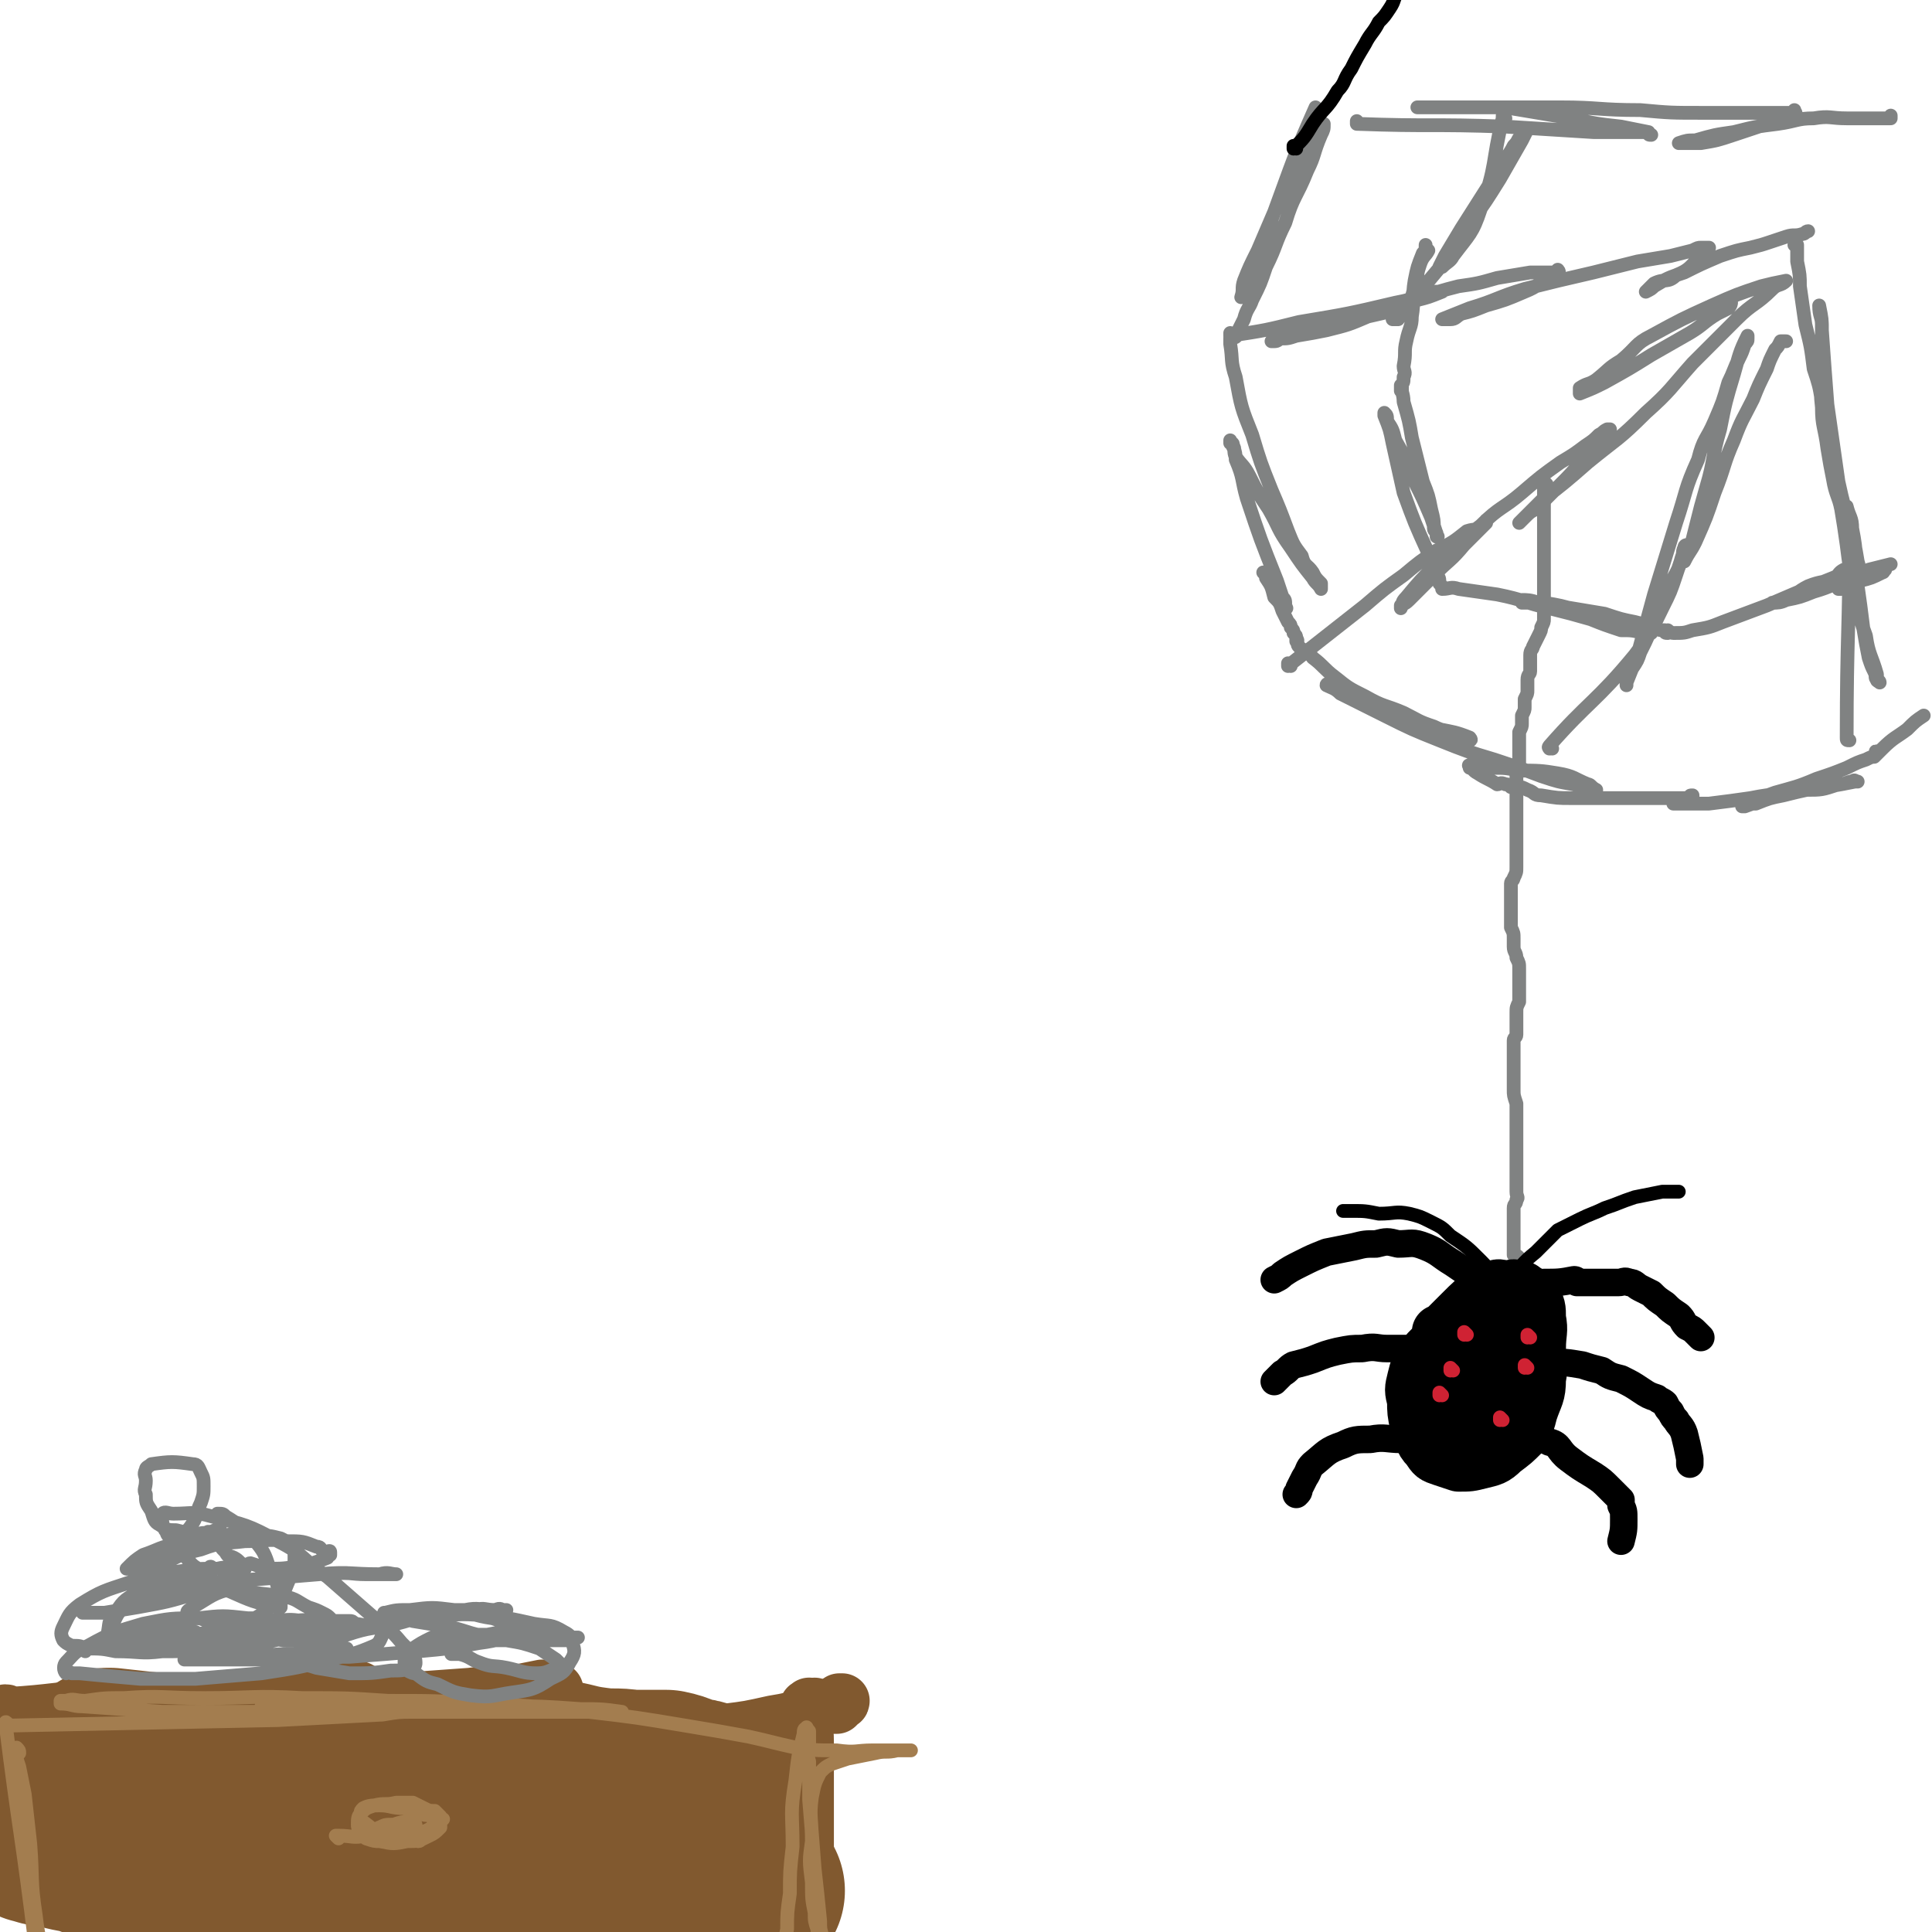 <svg viewBox='0 0 702 702' version='1.1' xmlns='http://www.w3.org/2000/svg' xmlns:xlink='http://www.w3.org/1999/xlink'><g fill='none' stroke='#808282' stroke-width='5' stroke-linecap='round' stroke-linejoin='round'><path d='M479,40c0,0 -1,0 -1,-1 0,0 0,1 0,1 0,0 0,0 0,0 1,0 0,-1 0,-1 -8,18 -8,19 -15,38 -3,9 -3,9 -6,17 -1,4 -1,5 -2,9 -1,2 -2,1 -3,3 -1,1 0,1 -1,2 0,0 0,0 0,0 1,-3 0,-3 1,-6 2,-5 2,-5 5,-11 3,-7 3,-7 6,-14 3,-6 3,-6 6,-13 3,-4 3,-5 5,-9 2,-3 2,-3 4,-6 1,-2 1,-2 2,-3 1,-1 1,-1 1,-1 0,0 0,0 0,0 0,2 0,2 -1,4 -3,7 -2,7 -5,13 -4,10 -5,9 -8,19 -4,8 -3,8 -7,16 -2,6 -2,6 -5,12 -1,3 -2,3 -3,7 -1,2 -1,2 -2,4 0,1 0,1 -1,2 0,1 0,0 -1,1 0,0 0,0 0,0 0,0 0,-1 0,-1 -1,0 0,1 0,1 0,0 0,0 0,0 0,0 0,-1 0,-1 -1,0 0,1 0,1 0,0 0,0 -1,0 0,0 0,0 0,0 0,1 0,1 0,2 1,6 0,6 2,12 2,11 2,11 6,21 3,10 3,10 7,20 3,7 3,7 6,15 2,5 2,5 5,9 1,4 2,3 4,6 1,2 1,2 3,4 0,1 0,1 0,2 0,0 0,0 0,0 -1,-2 -2,-2 -3,-4 -4,-5 -4,-5 -8,-11 -5,-7 -4,-7 -8,-14 -4,-6 -4,-6 -7,-12 -2,-4 -3,-4 -5,-7 -1,-2 0,-3 -1,-4 0,-1 0,-1 -1,-1 0,-1 0,-1 0,-1 0,0 0,0 0,0 1,3 2,3 2,7 3,7 2,7 4,14 5,15 5,15 11,30 1,3 1,3 2,6 1,1 1,1 1,3 0,0 0,0 0,1 0,0 0,0 0,0 1,0 0,0 0,-1 -1,-1 0,-1 -1,-2 -1,-3 -2,-3 -4,-5 -1,-2 0,-2 -2,-4 0,-1 0,-1 -1,-1 0,0 0,0 0,0 1,1 1,1 1,2 2,3 2,3 3,7 2,2 2,2 3,5 1,2 1,2 2,4 1,1 1,1 1,2 1,1 1,1 1,2 1,1 1,1 1,2 0,0 0,0 0,1 0,0 0,0 0,0 1,0 0,-1 0,-1 0,0 0,1 0,1 0,0 0,0 0,0 1,1 0,1 1,2 2,2 3,1 5,4 4,3 4,4 8,7 5,4 5,4 11,7 7,4 7,3 14,6 6,3 5,3 11,5 4,2 4,1 8,3 2,0 2,0 4,1 1,0 1,0 1,1 0,0 0,0 0,0 1,0 0,-1 0,-1 -5,-2 -6,-2 -11,-3 -8,-3 -8,-3 -15,-6 -7,-3 -7,-3 -14,-6 -3,-1 -3,-1 -7,-3 -1,-1 -2,-1 -3,-1 -1,0 -2,-1 -2,0 2,1 3,1 5,3 8,4 8,4 16,8 10,5 10,5 20,9 10,4 10,4 20,7 9,3 9,3 17,6 6,2 6,2 12,3 3,1 3,1 6,2 1,0 1,0 2,0 0,0 0,0 0,0 -2,-1 -2,-2 -3,-2 -5,-2 -5,-3 -11,-4 -6,-1 -7,-1 -14,-1 -5,-1 -5,-1 -10,-1 -3,0 -3,0 -5,0 -2,0 -2,0 -3,0 0,0 0,0 0,0 1,0 -1,-1 0,-1 1,1 1,2 3,3 3,2 4,2 7,4 1,0 1,-1 3,0 1,0 1,0 2,1 0,0 0,0 0,0 0,0 0,0 0,0 1,0 1,0 1,0 0,0 0,0 0,0 1,0 1,0 2,0 1,0 1,0 3,1 3,1 2,2 5,2 6,1 6,1 11,1 6,0 6,0 12,0 6,0 6,0 12,0 5,0 5,0 10,0 2,0 2,0 5,0 1,0 1,0 2,0 1,0 1,0 2,0 1,0 1,0 1,0 0,0 0,0 0,0 0,0 0,-1 0,-1 -1,0 -1,0 -1,1 -1,0 -1,0 -2,1 -2,0 -2,0 -3,1 -1,0 -1,0 -1,0 0,0 0,0 0,0 1,0 1,0 3,0 5,0 5,0 10,0 8,-1 8,-1 15,-2 10,-2 10,-1 20,-3 6,0 6,0 12,-2 3,0 3,-1 5,-1 1,-1 1,0 2,0 0,0 0,0 0,0 -1,0 -1,0 -1,0 -5,1 -5,1 -11,2 -7,1 -7,1 -15,3 -5,1 -5,1 -10,3 -2,0 -2,0 -4,1 0,0 -1,0 -1,0 0,0 1,0 1,0 6,-2 5,-3 11,-5 7,-2 8,-2 15,-5 6,-2 6,-2 11,-4 4,-2 4,-2 7,-3 2,-1 2,-1 3,-1 1,-1 1,-1 1,-1 0,0 0,0 0,0 0,0 0,-1 0,-1 -1,0 0,0 0,1 0,0 0,0 0,0 0,0 0,-1 0,-1 -1,0 0,0 0,1 0,0 0,0 0,0 1,-1 1,-1 2,-2 4,-4 5,-4 9,-7 3,-3 3,-3 6,-5 0,0 0,0 0,0 '/><path d='M547,43c0,0 -1,0 -1,-1 0,0 0,1 0,1 0,0 0,0 0,0 1,0 0,0 0,-1 0,0 0,1 0,1 0,0 0,0 0,0 -4,16 -2,17 -8,33 -3,9 -4,9 -10,17 -1,2 -2,2 -4,4 0,0 -1,0 -1,0 1,-2 1,-2 2,-4 3,-5 3,-5 6,-10 7,-11 7,-11 14,-22 2,-4 3,-4 5,-8 2,-2 1,-2 3,-4 0,-1 0,-1 1,-2 1,0 1,0 1,0 0,0 0,0 0,0 -1,2 -1,2 -2,4 -4,7 -4,7 -8,14 -5,8 -5,8 -10,15 -5,8 -5,8 -10,15 -5,6 -5,6 -10,12 -2,3 -3,3 -5,6 -1,1 -1,1 -2,2 0,1 -1,1 -1,1 -1,0 -1,0 -1,0 0,0 0,0 0,0 1,0 1,0 2,0 2,-3 2,-3 4,-6 2,-4 1,-4 3,-8 0,-3 0,-3 1,-6 1,-3 2,-3 3,-5 0,0 -1,-1 -1,-1 0,-1 0,-1 0,-1 0,0 0,0 0,0 0,2 0,2 -1,3 -2,5 -2,5 -3,10 -1,6 0,7 -1,13 0,4 -1,4 -2,9 -1,4 0,4 -1,9 0,2 1,2 0,4 0,2 0,2 -1,3 0,0 0,0 0,1 0,0 0,0 0,1 0,0 0,0 0,0 1,0 0,-1 0,-1 0,0 0,1 0,1 0,0 0,0 0,0 1,0 0,0 0,-1 0,0 0,0 0,0 0,0 0,0 0,0 1,0 0,-1 0,-1 0,2 1,3 1,6 2,7 2,7 3,13 2,8 2,8 4,16 2,5 2,5 3,10 1,4 1,4 1,7 0,1 1,1 1,2 0,0 0,0 0,1 0,0 0,0 0,0 1,0 0,0 0,-1 -1,-3 -1,-3 -2,-6 -3,-7 -3,-7 -6,-13 -3,-8 -3,-8 -7,-15 -1,-4 -1,-4 -3,-7 0,-2 0,-2 -1,-3 0,0 0,0 0,0 0,0 0,0 0,1 2,5 2,5 3,10 2,9 2,9 4,18 4,11 4,11 9,22 1,4 2,4 3,8 1,1 1,1 1,3 1,1 1,1 1,2 0,0 0,0 0,0 0,0 0,0 0,0 1,0 0,-1 0,-1 0,0 0,1 0,1 0,0 0,0 0,0 1,0 0,-1 0,-1 0,0 0,1 0,1 3,0 3,-1 6,0 7,1 7,1 14,2 10,2 10,3 19,5 8,2 8,2 15,4 5,2 5,2 11,4 4,0 4,0 8,1 1,0 1,0 2,0 1,0 1,0 1,0 0,0 0,0 0,0 -2,-1 -1,-1 -3,-2 -5,-2 -5,-1 -9,-3 -7,-1 -7,-1 -14,-3 -7,-2 -7,-2 -13,-3 -3,0 -3,0 -6,0 -1,0 -1,0 -2,0 0,0 0,0 0,0 1,0 -1,-1 0,-1 2,0 3,0 6,1 6,1 6,1 12,2 6,1 6,1 12,2 6,2 6,2 11,3 4,1 4,1 7,2 2,1 2,1 4,1 0,1 0,1 1,1 0,0 0,0 0,0 0,0 0,-1 0,-1 0,0 0,1 0,1 0,0 0,0 0,0 0,0 0,-1 0,-1 0,0 0,1 0,1 0,0 0,0 0,0 0,0 -1,-1 0,-1 0,0 1,1 2,1 4,0 4,0 7,-1 6,-1 6,-1 11,-3 8,-3 8,-3 16,-6 7,-3 7,-3 14,-6 5,-2 5,-2 10,-4 2,-1 2,0 4,-1 0,0 0,-1 0,-1 0,0 0,0 0,0 0,0 0,-1 0,-1 -2,1 -2,2 -3,3 -5,2 -5,1 -10,3 -4,2 -4,3 -8,5 -2,0 -2,0 -4,1 -1,0 -1,0 -1,0 0,0 0,0 0,0 2,0 3,0 5,-1 5,-1 5,-1 10,-3 7,-2 7,-3 14,-5 6,-2 6,-2 11,-3 1,0 1,0 1,0 0,0 0,0 0,0 0,0 0,-1 0,-1 -1,0 0,2 -1,2 -4,2 -4,2 -8,3 -2,1 -2,1 -4,2 -2,0 -2,0 -3,1 -1,0 -1,0 -1,0 0,0 0,0 0,0 2,-1 2,-1 3,-2 4,-3 4,-3 8,-5 4,-1 4,-1 8,-2 '/><path d='M448,122c0,0 -1,-1 -1,-1 0,0 0,1 0,1 0,0 0,0 0,0 1,0 0,-1 0,-1 0,0 0,1 0,1 0,0 0,0 0,0 13,-2 13,-2 25,-5 18,-3 18,-3 35,-7 5,-1 5,-1 10,-3 2,0 2,-1 4,-1 1,0 1,0 2,0 0,0 0,0 1,0 0,0 0,0 0,0 -5,2 -5,2 -9,3 -9,4 -9,4 -18,6 -7,3 -7,3 -15,5 -5,1 -5,1 -11,2 -3,1 -3,1 -6,1 -1,1 -1,1 -3,1 0,0 0,0 0,0 2,-1 2,-1 4,-2 8,-3 8,-3 16,-6 12,-3 12,-2 24,-5 12,-3 12,-4 24,-7 7,-1 7,-1 14,-3 6,-1 6,-1 12,-2 3,0 3,0 6,0 1,0 1,0 3,0 0,0 0,0 1,0 0,0 0,0 0,0 1,0 0,-1 0,-1 -1,1 -1,1 -2,2 -5,3 -5,4 -10,6 -7,3 -7,3 -14,5 -5,2 -5,2 -9,3 -2,1 -2,2 -4,2 -2,0 -2,0 -3,0 0,0 0,0 0,0 5,-2 5,-2 10,-4 10,-3 10,-4 20,-7 12,-3 12,-3 25,-6 8,-2 8,-2 16,-4 6,-1 6,-1 12,-2 4,-1 4,-1 8,-2 2,-1 2,-1 3,-1 2,0 2,0 3,0 0,0 0,0 0,0 -1,1 -1,2 -3,3 -4,4 -4,5 -9,7 -3,3 -4,1 -8,3 -1,1 -1,1 -2,2 0,0 0,0 -1,1 0,0 0,0 0,0 2,-1 2,-1 3,-2 5,-3 5,-3 11,-5 6,-3 6,-3 13,-6 6,-2 6,-2 11,-3 4,-1 4,-1 7,-2 3,-1 3,-1 6,-2 3,-1 3,0 6,-1 1,0 1,-1 2,-1 '/><path d='M469,242c0,0 -1,-1 -1,-1 0,0 0,1 0,1 0,0 0,0 0,0 1,0 0,-1 0,-1 0,0 0,1 0,1 0,0 0,0 0,0 14,-11 14,-11 28,-22 7,-6 7,-6 14,-11 6,-5 6,-5 12,-9 6,-3 6,-3 11,-7 3,-1 3,0 6,-2 1,-1 1,-1 1,-2 0,0 0,0 0,0 0,0 0,0 0,0 0,0 0,1 0,1 -4,4 -4,4 -8,8 -5,6 -5,5 -11,11 -3,3 -3,3 -6,6 -2,2 -2,2 -3,3 -2,2 -2,1 -3,2 0,1 0,1 0,1 1,-2 0,-2 2,-4 5,-6 5,-6 11,-12 8,-8 8,-8 16,-14 7,-7 8,-6 15,-12 7,-6 7,-6 14,-11 5,-3 5,-3 9,-6 3,-2 3,-2 5,-4 2,-1 1,-1 3,-2 0,0 0,0 1,0 0,0 0,0 0,0 -1,1 -1,1 -2,2 -4,4 -4,4 -7,8 -5,6 -5,6 -10,11 -4,4 -4,4 -8,8 -2,1 -2,1 -4,3 -1,1 -1,1 -2,2 0,0 0,0 0,0 4,-4 4,-4 8,-8 9,-7 9,-7 17,-14 11,-9 11,-8 21,-18 9,-8 9,-9 17,-18 8,-8 8,-8 16,-16 6,-6 7,-5 13,-11 2,-2 3,-1 5,-3 0,0 0,0 0,0 -5,1 -5,1 -9,2 -9,3 -9,3 -18,7 -11,5 -11,5 -22,11 -6,3 -5,4 -11,9 -5,3 -4,3 -9,7 -3,2 -3,1 -6,3 0,1 0,1 0,2 0,0 0,0 0,0 5,-2 5,-2 9,-4 9,-5 9,-5 17,-10 7,-4 7,-4 14,-8 5,-3 5,-4 10,-7 2,-1 2,-1 4,-2 1,-1 1,-2 1,-2 '/><path d='M564,272c0,0 -1,-1 -1,-1 0,0 0,0 0,1 0,0 0,0 0,0 1,0 0,-1 0,-1 0,0 0,0 0,1 0,0 0,0 0,0 1,0 -1,0 0,-1 14,-16 17,-16 31,-33 6,-8 6,-9 10,-17 3,-6 3,-6 5,-12 1,-3 1,-3 2,-6 1,-2 0,-2 1,-4 0,-1 1,-1 1,-1 0,0 0,0 0,0 0,0 0,0 0,0 0,1 0,1 -1,2 -2,5 -1,5 -4,10 -3,8 -3,8 -7,15 -2,6 -2,6 -5,12 -1,3 -1,3 -3,6 -1,2 -1,2 -2,4 0,1 0,1 0,2 0,0 0,-1 0,-1 2,-5 2,-5 4,-10 3,-11 3,-11 6,-22 4,-13 4,-13 8,-26 4,-12 3,-12 8,-23 2,-8 3,-7 6,-14 3,-7 3,-7 5,-14 2,-4 2,-5 4,-9 1,-2 1,-2 2,-5 1,-1 1,-1 1,-2 0,0 0,0 0,0 0,0 0,0 0,0 0,0 0,-1 0,-1 -3,6 -3,7 -5,14 -3,10 -3,10 -5,20 -3,10 -2,11 -5,21 -2,7 -2,7 -4,15 -1,4 -1,4 -2,8 -1,2 -1,2 -2,3 0,1 0,1 0,1 0,0 0,0 0,0 2,-4 2,-3 4,-7 4,-9 4,-9 7,-18 4,-10 3,-10 7,-19 3,-8 3,-7 7,-15 2,-5 2,-5 5,-11 1,-3 1,-3 3,-7 1,-1 1,-1 2,-3 0,0 0,0 0,0 0,0 0,0 0,0 1,0 1,0 2,0 '/><path d='M672,269c-1,0 -1,0 -1,-1 0,-38 1,-38 1,-76 0,-4 -1,-4 -1,-7 0,-1 0,-1 0,-1 0,0 0,0 0,0 1,4 2,4 2,8 2,10 1,10 2,21 1,7 1,7 2,15 1,6 1,6 2,11 1,3 1,3 2,5 1,2 0,2 1,3 0,1 1,0 1,1 0,0 0,0 0,0 -1,-1 -1,-1 -1,-3 -2,-7 -3,-7 -4,-14 -3,-8 -2,-8 -4,-17 -2,-8 -2,-8 -3,-16 -1,-7 -1,-7 -2,-13 -1,-5 -2,-5 -3,-11 -1,-5 -1,-5 -2,-11 -1,-8 -2,-8 -2,-15 -1,-9 0,-9 0,-18 0,-6 0,-6 0,-12 0,-3 -1,-3 -1,-7 0,0 0,0 0,0 0,0 0,0 0,0 1,5 1,5 1,9 1,14 1,14 2,27 2,14 2,14 4,28 2,9 2,9 4,17 2,6 2,6 3,12 1,3 0,3 0,6 0,1 0,1 0,3 0,0 0,0 0,0 0,-2 -1,-2 -1,-4 -2,-9 -1,-9 -3,-18 -1,-8 -1,-8 -3,-15 -2,-8 -2,-8 -4,-15 -1,-8 -1,-8 -2,-15 -1,-6 -1,-6 -3,-12 -1,-8 -1,-8 -3,-16 -1,-7 -1,-7 -2,-14 0,-4 0,-4 -1,-9 0,-2 0,-2 0,-5 0,0 0,-1 0,-1 0,0 0,0 -1,0 '/><path d='M494,45c0,0 -1,0 -1,-1 0,0 0,1 0,1 0,0 0,0 0,0 1,0 0,0 0,-1 0,0 0,1 0,1 27,1 27,0 54,1 16,1 16,1 32,2 6,0 6,0 11,0 3,0 3,0 6,0 2,0 2,0 4,1 0,0 0,0 0,0 0,0 0,0 0,0 -1,0 -1,0 -1,-1 -5,-1 -5,-1 -10,-2 -9,-1 -9,-1 -18,-3 -12,-2 -12,-2 -24,-4 -8,0 -8,0 -16,0 -5,0 -5,0 -10,0 -2,0 -2,0 -4,0 -1,0 -1,0 -2,0 0,0 0,0 0,0 3,0 3,0 5,0 12,0 12,0 23,0 12,0 12,0 24,0 14,0 14,1 29,1 11,1 11,1 23,1 8,0 8,0 16,0 5,0 5,0 11,0 2,0 2,0 5,0 1,0 1,0 1,0 0,0 0,0 0,0 1,0 0,0 0,-1 0,0 0,1 0,1 0,0 0,0 0,0 -5,2 -5,2 -10,4 -6,2 -6,2 -12,4 -6,2 -6,2 -12,3 -3,0 -3,0 -7,0 0,0 -1,0 -1,0 0,0 0,0 0,0 3,-1 3,-1 6,-1 7,-2 7,-2 14,-3 8,-2 8,-2 16,-3 7,-1 7,-2 13,-2 6,-1 6,0 12,0 4,0 4,0 9,0 1,0 1,0 3,0 1,0 1,0 1,0 1,0 1,0 1,0 1,0 1,0 2,0 0,0 0,-1 0,-1 '/><path d='M562,176c0,0 -1,-1 -1,-1 0,0 0,1 0,1 0,0 0,0 0,0 1,0 0,-1 0,-1 0,0 0,1 0,1 0,0 0,0 0,0 1,0 0,-1 0,-1 0,0 0,1 0,1 0,0 0,0 0,0 1,0 0,-1 0,-1 0,0 0,1 0,1 0,0 0,0 0,0 1,0 0,-1 0,-1 0,0 0,1 0,1 0,0 0,0 0,0 0,5 0,5 0,10 0,5 0,5 0,9 0,3 0,3 0,5 0,2 0,2 0,4 0,2 0,2 0,4 0,1 0,1 0,3 0,1 0,1 0,3 0,1 0,1 0,3 0,1 0,1 0,2 0,1 0,1 0,3 0,1 0,1 0,3 0,1 0,1 -1,3 0,1 0,1 -1,3 -1,2 -1,2 -2,4 0,1 -1,1 -1,3 0,1 0,1 0,3 0,1 0,1 0,3 0,1 -1,1 -1,3 0,2 0,2 0,4 0,1 0,1 -1,3 0,1 0,1 0,3 0,1 0,1 -1,3 0,1 0,1 0,3 0,1 0,1 -1,3 0,1 0,1 0,2 0,1 0,1 0,2 0,0 0,0 0,1 0,1 0,1 0,2 0,0 0,0 0,1 0,1 0,1 0,3 0,1 0,1 0,2 0,1 0,0 -1,2 0,1 0,1 0,2 0,1 0,1 0,2 0,2 0,2 0,4 0,2 0,2 0,4 0,2 0,2 0,3 0,2 0,2 0,3 0,2 0,2 0,4 0,2 0,2 0,4 0,2 0,2 0,4 0,2 0,2 0,4 0,2 0,2 -1,4 0,1 -1,1 -1,2 0,2 0,2 0,3 0,2 0,2 0,3 0,2 0,2 0,4 0,2 0,2 0,3 0,2 0,2 0,3 1,2 1,2 1,4 0,2 0,2 0,3 0,2 1,2 1,4 1,2 1,2 1,4 0,2 0,2 0,4 0,2 0,2 0,4 0,2 0,2 0,4 -1,2 -1,2 -1,4 0,2 0,2 0,4 0,2 0,2 0,4 0,1 -1,1 -1,2 0,1 0,1 0,2 0,1 0,1 0,3 0,1 0,1 0,3 0,1 0,1 0,2 0,2 0,2 0,3 0,1 0,1 0,3 0,1 0,1 0,2 0,2 0,2 1,5 0,3 0,3 0,6 0,2 0,2 0,5 0,2 0,2 0,3 0,3 0,3 0,6 0,3 0,3 0,6 0,2 0,2 0,3 0,2 0,2 0,3 0,2 1,2 0,3 0,2 -1,1 -1,3 0,2 0,2 0,3 0,1 0,1 0,2 0,2 0,2 0,3 0,1 0,1 0,2 0,1 0,1 0,3 0,1 0,1 0,2 0,1 0,1 0,2 1,0 1,0 2,1 0,0 -1,0 -1,1 2,2 2,3 4,4 '/></g>
<g fill='none' stroke='#000000' stroke-width='20' stroke-linecap='round' stroke-linejoin='round'><path d='M524,485c0,0 -1,-1 -1,-1 0,0 0,0 0,1 0,0 0,0 0,0 1,0 0,-1 0,-1 0,0 0,0 0,1 0,0 0,0 0,0 1,0 0,-1 0,-1 0,0 0,0 0,1 0,0 0,0 0,0 4,-4 4,-4 8,-8 4,-4 4,-4 8,-7 2,-2 2,-2 4,-2 2,-1 2,0 5,0 1,0 2,-1 3,0 2,0 2,0 3,1 2,1 2,1 3,2 2,4 2,4 2,8 1,5 0,5 0,11 0,6 1,6 0,11 0,6 -1,6 -3,12 -1,4 -1,4 -3,8 -3,3 -3,3 -7,6 -3,3 -4,3 -8,4 -4,1 -4,1 -8,1 -3,-1 -3,-1 -6,-2 -3,-1 -3,-1 -5,-4 -3,-3 -2,-4 -4,-8 -1,-5 -1,-5 -1,-9 -1,-4 -1,-4 0,-8 1,-4 1,-4 3,-7 1,-2 1,-2 3,-4 2,-2 2,-2 5,-4 3,-1 3,-2 6,-3 2,-1 2,-1 5,-1 1,0 1,-1 3,0 1,0 2,0 3,1 3,1 3,1 4,3 3,2 3,2 4,5 1,5 2,5 1,10 0,5 -1,4 -2,9 -1,3 -1,3 -2,6 0,2 -1,2 -2,4 -1,1 -1,1 -2,2 -1,1 -2,1 -3,1 -1,0 -2,0 -3,-1 -2,-2 -2,-2 -2,-5 -1,-4 -2,-4 -2,-8 0,-4 1,-4 1,-8 1,-3 1,-3 2,-6 0,-2 1,-2 2,-3 1,-2 1,-2 3,-3 1,-1 1,-1 2,-2 1,0 1,-1 2,0 1,0 1,0 2,2 1,2 1,2 1,5 1,4 1,4 0,7 0,4 0,4 -1,7 -1,2 -1,3 -2,5 -1,1 -2,1 -3,2 -1,0 -1,0 -2,0 -2,-1 -2,0 -4,-2 -2,-2 -3,-2 -4,-6 -1,-3 0,-4 0,-8 1,-3 1,-3 2,-7 0,-2 0,-2 2,-5 0,-1 0,-1 2,-3 1,-1 1,-1 2,-2 0,0 0,0 0,0 1,-1 1,0 1,0 1,0 1,-1 1,0 1,0 0,1 0,2 0,3 1,4 0,7 -1,3 -1,3 -3,6 -2,2 -2,2 -3,3 -2,1 -2,2 -3,2 -2,0 -2,0 -3,0 0,0 0,0 0,0 '/></g>
<g fill='none' stroke='#000000' stroke-width='10' stroke-linecap='round' stroke-linejoin='round'><path d='M555,468c0,0 -1,-1 -1,-1 0,0 0,0 0,1 0,0 0,0 0,0 1,0 0,-1 0,-1 0,0 0,0 0,1 0,0 0,0 0,0 1,0 0,-1 0,-1 0,0 0,1 0,1 3,-1 4,-1 7,-2 5,0 6,0 11,-1 1,0 1,1 1,1 4,0 4,0 7,0 4,0 4,0 8,0 2,0 2,-1 4,0 2,0 2,1 4,2 2,1 2,1 4,2 2,2 2,2 5,4 2,2 2,2 5,4 2,2 1,2 3,4 2,1 2,1 3,2 1,1 1,1 2,2 0,0 0,0 0,0 '/><path d='M554,494c0,0 -1,-1 -1,-1 0,0 0,0 0,1 0,0 0,0 0,0 1,0 0,-1 0,-1 0,0 0,0 0,1 0,0 0,0 0,0 1,0 0,-1 0,-1 0,0 0,0 0,1 0,0 0,0 0,0 1,0 -1,-1 0,-1 4,0 5,1 10,2 6,0 6,0 12,1 3,1 3,1 7,2 3,2 3,2 7,3 4,2 4,2 7,4 3,2 3,2 6,3 1,1 2,1 3,2 1,2 1,2 2,3 1,2 1,2 2,3 1,2 2,2 3,5 1,4 1,4 2,9 0,1 0,1 0,2 '/><path d='M539,519c0,0 -1,-1 -1,-1 0,0 0,0 0,1 0,0 0,0 0,0 1,0 0,-1 0,-1 0,0 0,0 0,1 0,0 0,0 0,0 1,0 -1,-1 0,-1 3,0 4,1 8,2 8,2 9,0 17,4 4,1 3,3 7,6 4,3 4,3 9,6 3,2 3,2 6,5 1,1 1,1 2,2 1,1 1,1 2,2 0,0 0,0 0,1 0,0 0,0 0,1 1,2 1,2 1,5 0,4 0,4 -1,8 '/><path d='M536,465c0,0 -1,-1 -1,-1 0,0 0,0 0,1 0,0 0,0 0,0 1,0 0,-1 0,-1 0,0 0,0 0,1 0,0 0,0 0,0 1,0 0,-1 0,-1 0,0 0,0 0,1 0,0 0,0 0,0 1,0 0,-1 0,-1 0,0 0,0 0,1 0,0 0,0 0,0 1,0 0,0 0,-1 -4,-3 -4,-3 -7,-5 -5,-3 -5,-4 -10,-6 -5,-2 -5,-1 -10,-1 -4,-1 -4,-1 -8,0 -4,0 -4,0 -8,1 -5,1 -5,1 -10,2 -5,2 -5,2 -9,4 -4,2 -4,2 -7,4 -1,1 -1,1 -3,2 0,0 0,0 0,0 '/><path d='M519,491c0,0 -1,-1 -1,-1 0,0 0,0 0,1 0,0 0,0 0,0 1,0 0,-1 0,-1 0,0 0,0 0,1 0,0 0,0 0,0 1,0 0,-1 0,-1 0,0 0,0 0,1 0,0 0,0 0,0 1,0 0,-1 0,-1 -7,0 -7,0 -14,0 -4,0 -4,-1 -9,0 -4,0 -4,0 -9,1 -4,1 -4,1 -9,3 -3,1 -3,1 -7,2 -2,1 -2,2 -4,3 -1,1 -1,1 -3,3 0,0 0,0 0,0 '/><path d='M510,523c0,0 -1,-1 -1,-1 0,0 0,0 0,1 0,0 0,0 0,0 1,0 0,-1 0,-1 0,0 0,0 0,1 0,0 0,0 0,0 1,0 0,-1 0,-1 0,0 0,0 0,1 0,0 0,0 0,0 -5,0 -6,-1 -11,0 -5,0 -6,0 -10,2 -6,2 -6,3 -11,7 -2,2 -1,2 -3,5 -1,2 -1,2 -2,4 0,1 0,1 -1,2 '/></g>
<g fill='none' stroke='#CF2233' stroke-width='5' stroke-linecap='round' stroke-linejoin='round'><path d='M524,507c0,0 -1,-1 -1,-1 0,0 0,0 0,1 0,0 0,0 0,0 1,0 0,-1 0,-1 0,0 0,0 0,1 0,0 0,0 0,0 1,0 0,-1 0,-1 '/><path d='M546,516c0,0 -1,-1 -1,-1 0,0 0,0 0,1 0,0 0,0 0,0 1,0 0,-1 0,-1 0,0 0,0 0,1 '/><path d='M528,498c0,0 -1,-1 -1,-1 0,0 0,0 0,1 0,0 0,0 0,0 1,0 0,-1 0,-1 0,0 0,0 0,1 0,0 0,0 0,0 '/><path d='M555,497c0,0 -1,-1 -1,-1 0,0 0,0 0,1 0,0 0,0 0,0 1,0 0,-1 0,-1 0,0 0,0 0,1 0,0 0,0 0,0 1,0 0,-1 0,-1 '/><path d='M533,485c0,0 -1,-1 -1,-1 0,0 0,0 0,1 0,0 0,0 0,0 1,0 0,-1 0,-1 0,0 0,0 0,1 0,0 0,0 0,0 '/><path d='M556,486c0,0 -1,-1 -1,-1 0,0 0,0 0,1 0,0 0,0 0,0 1,0 0,-1 0,-1 0,0 0,0 0,1 '/></g>
<g fill='none' stroke='#81592F' stroke-width='20' stroke-linecap='round' stroke-linejoin='round'><path d='M3,623c0,0 0,-1 -1,-1 0,0 1,1 1,1 17,-1 17,-2 35,-3 30,-2 30,-1 59,-3 10,-1 10,-1 20,-1 4,-1 4,-1 9,-1 2,-1 2,-1 4,-1 0,-1 1,0 1,0 -1,0 -1,-1 -2,0 -6,0 -6,0 -11,1 -11,1 -11,1 -22,2 -14,2 -14,2 -29,3 -10,1 -10,1 -21,2 -9,1 -9,2 -17,3 -5,1 -5,0 -11,1 -1,0 -1,0 -2,1 -1,0 -1,0 -1,0 2,-1 2,-1 5,-1 9,-1 9,-1 19,-2 18,-1 18,-1 36,-2 18,-1 18,-1 36,-2 16,-1 16,-1 33,-2 13,-1 13,-1 27,-2 8,-1 8,-1 16,-1 5,-1 5,-1 10,-2 2,0 2,0 3,1 1,0 1,0 2,0 0,0 0,0 0,0 -3,0 -3,0 -7,1 -7,1 -7,1 -15,3 -12,2 -12,3 -23,4 -14,1 -14,1 -28,1 -11,0 -11,0 -21,0 -6,-1 -6,-1 -11,-2 -3,0 -3,0 -5,1 0,0 0,0 0,0 -1,0 -1,-1 -1,0 1,0 2,0 4,1 10,3 10,3 21,5 12,3 12,3 24,4 16,1 16,1 32,2 17,0 17,0 34,-1 14,0 14,1 29,-1 14,-1 14,-1 29,-3 8,-1 8,-1 17,-3 6,-1 6,-1 11,-3 4,-1 4,-1 8,-3 2,0 2,0 4,0 1,-1 1,-1 2,-2 0,0 0,0 0,0 0,1 -1,0 -1,0 0,0 1,0 1,0 -1,1 -1,0 -2,1 -1,0 -1,0 -3,1 -2,0 -2,0 -5,0 0,-1 0,0 -1,0 0,0 0,0 -1,0 0,0 0,-1 0,0 -1,0 -1,0 -1,2 -1,5 0,5 0,11 0,10 0,10 0,20 0,9 0,9 0,18 0,6 0,6 0,13 0,3 0,3 0,6 0,3 0,3 0,6 0,1 0,1 0,2 0,0 0,0 0,0 0,1 0,1 0,1 0,0 0,0 0,0 0,-3 0,-3 0,-6 -1,-10 -1,-10 -1,-20 -1,-8 -1,-8 -1,-17 -1,-4 -1,-4 -1,-9 -1,-3 0,-3 0,-5 0,-1 0,-1 0,-2 0,-1 0,-1 0,-1 0,0 0,0 0,0 0,5 -1,5 0,10 0,10 0,10 0,19 1,9 1,9 2,19 0,8 0,8 1,16 0,6 0,6 0,12 1,4 1,4 1,8 0,3 0,3 0,5 0,1 0,1 0,2 '/></g>
<g fill='none' stroke='#81592F' stroke-width='68' stroke-linecap='round' stroke-linejoin='round'><path d='M209,671c0,0 -1,-1 -1,-1 0,0 0,0 1,0 0,0 0,0 0,0 0,1 -1,0 -1,0 0,0 1,0 1,0 -31,1 -32,0 -64,0 -28,1 -28,1 -56,4 -13,1 -13,2 -25,3 -5,1 -5,1 -10,2 -1,0 -4,0 -3,-1 2,0 4,0 9,0 15,0 15,0 30,0 24,0 24,0 48,0 26,1 26,1 53,3 21,1 21,1 42,3 13,1 13,2 26,3 6,1 6,1 11,1 2,0 2,0 3,-1 0,0 0,0 0,0 -4,0 -3,0 -7,-1 -14,-1 -14,-2 -29,-3 -20,-2 -20,-2 -40,-3 -24,-1 -24,-1 -48,-2 -21,-1 -21,0 -43,-2 -20,-1 -20,-1 -39,-3 -11,-1 -11,-1 -21,-2 -5,0 -5,0 -9,-1 -1,0 -1,0 -3,0 0,0 0,0 0,0 0,0 0,0 1,0 9,0 9,0 18,0 18,1 18,1 37,2 21,1 21,1 43,3 26,2 25,2 51,5 20,2 20,1 41,4 8,1 8,1 17,3 3,0 3,0 7,1 0,0 1,-1 1,-1 -1,0 -1,0 -2,0 -12,0 -12,1 -24,0 -20,0 -20,1 -40,-1 -19,-1 -19,-1 -38,-4 -22,-2 -22,-2 -44,-5 -20,-2 -21,-1 -41,-4 -14,-1 -14,-1 -28,-4 -7,-1 -7,-1 -14,-3 -3,0 -3,0 -5,-1 -1,0 -1,0 -1,0 0,0 0,0 0,0 '/><path d='M21,650c0,0 0,-1 -1,-1 0,0 1,0 1,0 20,1 20,1 41,2 28,1 28,1 57,3 14,2 14,2 29,4 8,1 8,2 16,3 5,1 5,1 9,2 1,0 1,0 1,0 '/><path d='M40,641c0,0 0,-1 -1,-1 0,0 1,0 1,0 0,0 0,0 0,0 0,1 0,0 -1,0 0,0 1,0 1,0 0,0 0,0 0,0 35,4 35,3 69,7 21,2 21,2 41,5 11,1 11,1 21,2 10,1 10,1 20,2 7,1 7,0 15,0 8,1 8,1 17,1 7,1 7,1 15,1 3,0 3,0 6,0 '/><path d='M133,647c0,0 -1,-1 -1,-1 0,0 1,0 1,0 0,0 0,0 0,0 0,1 -1,0 -1,0 0,0 1,0 1,0 0,0 0,0 0,0 13,0 13,0 25,-1 13,0 13,0 25,-1 9,0 9,0 17,0 8,1 8,2 16,3 7,1 7,0 13,1 7,0 7,0 13,0 5,1 5,2 9,3 2,0 2,0 5,1 0,0 0,0 0,0 '/></g>
<g fill='none' stroke='#A37D4F' stroke-width='5' stroke-linecap='round' stroke-linejoin='round'><path d='M3,627c0,0 -1,-2 -1,-1 5,40 6,41 11,82 0,4 0,4 0,7 0,1 1,1 1,3 0,0 0,0 0,0 0,0 0,0 0,0 1,-2 1,-2 1,-4 0,-9 -1,-9 -2,-18 -2,-13 -1,-13 -2,-26 -1,-9 -1,-9 -2,-18 -1,-5 -1,-5 -2,-10 -1,-3 -1,-3 -1,-5 0,-1 0,-1 0,-2 0,0 0,0 0,0 1,1 1,1 1,2 0,0 0,0 0,0 '/><path d='M3,627c0,0 0,-1 -1,-1 0,0 1,0 1,1 0,0 0,0 0,0 49,-1 49,-1 98,-2 19,-1 19,-1 38,-2 6,-1 6,-1 11,-1 5,-1 4,-2 9,-2 1,-1 1,0 2,0 0,-1 0,-1 1,-1 0,0 0,0 0,0 -10,-1 -10,-1 -21,-1 -15,-1 -15,-1 -31,-1 -18,-1 -18,0 -36,0 -15,0 -15,-1 -29,0 -7,0 -7,0 -14,1 -4,0 -4,-1 -7,0 -1,0 -1,0 -2,0 0,0 0,0 0,1 4,0 4,1 8,1 14,1 14,1 29,2 19,0 19,0 38,0 22,0 22,0 44,0 21,0 21,0 42,0 13,0 13,0 26,0 6,0 6,0 11,0 2,0 2,0 4,0 0,0 0,0 1,0 1,0 1,0 1,0 -7,-1 -8,-1 -15,-1 -14,-1 -14,-1 -27,-1 -17,-1 -17,0 -33,0 -14,-1 -14,0 -29,0 -9,0 -9,0 -17,0 -4,0 -4,0 -8,0 -1,0 -1,0 -2,0 0,0 0,0 0,0 7,-1 7,-1 14,-1 15,-1 15,-2 31,-1 18,0 18,0 35,1 20,1 20,1 39,3 17,2 17,2 35,5 12,2 12,2 23,4 9,2 8,2 17,4 7,1 7,1 15,1 7,1 7,0 13,0 3,0 3,0 7,0 1,0 1,0 3,0 1,0 1,0 3,0 0,0 1,0 1,0 -2,0 -3,0 -5,0 -4,1 -4,0 -8,1 -5,1 -5,1 -10,2 -3,1 -3,1 -6,2 -2,1 -2,1 -4,3 -2,4 -2,4 -3,9 -1,7 0,8 0,16 -1,7 -1,7 0,15 0,6 0,6 1,11 0,3 0,3 1,6 0,1 0,1 1,2 0,1 0,1 1,1 0,0 0,0 0,0 -1,-3 -1,-3 -1,-6 -1,-10 -1,-10 -2,-19 -1,-13 -1,-13 -2,-25 0,-7 0,-7 0,-14 -1,-3 0,-3 0,-6 0,-2 0,-3 0,-5 -1,-1 -1,-2 -1,-1 -1,0 -1,1 -1,2 -2,8 -2,8 -3,17 -2,12 -1,12 -1,24 -1,9 -1,9 -1,17 -1,7 -1,7 -1,13 -1,4 0,4 0,8 0,1 -1,1 0,2 0,1 0,1 0,2 0,0 0,0 1,0 '/><path d='M123,668c0,0 -1,-1 -1,-1 0,0 1,0 1,0 0,0 0,0 0,0 0,1 -1,0 -1,0 0,0 1,0 1,0 0,0 0,0 0,0 5,0 5,1 10,0 5,0 5,0 10,-1 3,0 3,0 6,0 1,1 1,1 3,1 0,1 0,0 1,0 0,0 1,0 1,0 -1,1 -1,2 -2,2 -7,-1 -7,0 -13,-3 -4,-1 -4,-2 -7,-4 -1,-1 -1,-1 -1,-3 0,-1 0,-1 1,-2 2,-1 3,-1 6,-1 4,0 4,1 9,1 3,1 3,2 6,2 2,1 2,0 4,1 1,1 0,2 1,2 0,1 1,1 2,1 0,1 0,1 0,1 -2,2 -2,2 -4,3 -4,2 -4,2 -8,2 -5,1 -5,1 -10,0 -2,0 -2,0 -5,-1 -1,-1 -1,-1 -2,-2 -1,-2 -1,-2 -1,-3 0,-2 0,-3 1,-4 2,-2 2,-2 5,-3 4,-1 4,0 8,-1 3,0 3,0 6,0 2,1 2,1 4,2 2,1 2,1 4,1 1,1 1,1 2,2 0,1 1,1 1,1 -1,1 -2,1 -3,2 -2,2 -3,2 -5,3 -3,1 -3,1 -6,1 -2,1 -2,0 -5,0 -2,0 -2,1 -4,0 0,0 0,0 0,0 0,-1 0,-1 0,-1 0,-1 -1,-2 0,-2 2,-1 2,-1 5,-1 3,-1 3,-1 6,-1 1,1 1,1 2,1 0,0 0,0 0,0 '/><path d='M141,667c0,0 -1,-1 -1,-1 0,0 1,0 1,0 0,0 0,0 0,0 0,1 -1,0 -1,0 0,0 1,0 1,0 0,0 0,0 0,0 0,1 -1,0 -1,0 0,0 1,0 1,0 0,0 0,0 0,0 0,1 -1,0 -1,0 0,0 1,0 1,0 0,0 0,0 0,0 0,1 -1,0 -1,0 0,0 1,0 1,0 0,0 0,0 0,0 0,1 -1,0 -1,0 '/></g>
<g fill='none' stroke='#808282' stroke-width='5' stroke-linecap='round' stroke-linejoin='round'><path d='M31,600c0,0 -1,-1 -1,-1 11,-3 13,-3 25,-5 6,-1 6,-1 12,-1 2,-1 2,0 4,0 0,0 0,0 0,0 -2,2 -1,3 -3,4 -4,2 -5,1 -10,2 -6,1 -6,1 -11,1 -3,-1 -3,-1 -5,-2 -1,0 -2,0 -2,-1 -1,-1 -1,-2 -1,-3 1,-4 0,-5 3,-8 3,-5 4,-5 9,-8 6,-4 6,-3 12,-5 4,-1 4,-1 7,-1 2,-1 2,-1 4,-1 0,-1 1,0 1,0 1,-1 0,-1 1,-1 0,-1 1,-1 1,0 -1,1 -2,2 -4,3 -5,3 -5,3 -10,5 -5,2 -5,2 -10,3 -2,0 -2,0 -3,0 -1,0 -1,0 -1,0 0,-2 -1,-2 0,-4 2,-4 1,-5 5,-9 2,-3 3,-3 6,-5 4,-2 4,-2 8,-4 1,-1 1,-1 3,-1 2,-1 2,-1 4,-1 1,-1 1,0 2,0 1,0 1,0 2,0 0,0 0,0 0,0 0,0 0,-1 0,-1 -1,0 -1,0 -3,1 -2,0 -2,1 -4,1 -4,-1 -4,-1 -8,-2 -3,0 -3,0 -6,-2 -2,-1 -2,-2 -3,-5 -2,-3 -2,-3 -2,-6 -1,-2 0,-2 0,-5 0,-2 -1,-2 0,-4 0,-1 1,-1 2,-2 7,-1 8,-1 15,0 2,0 2,1 3,3 1,2 1,2 1,5 0,3 0,3 -1,6 -2,4 -1,5 -4,9 -4,5 -5,4 -10,8 -4,3 -4,2 -8,5 -2,0 -2,1 -3,2 -1,0 -1,0 -1,0 -1,0 -1,0 -1,0 0,0 0,0 0,0 3,-3 3,-3 6,-5 6,-2 6,-3 13,-4 8,-3 8,-3 16,-3 6,-1 7,-1 13,0 4,0 4,0 8,1 2,1 2,1 4,3 1,1 1,2 1,4 0,3 0,3 -1,6 -3,6 -2,7 -7,11 -6,6 -7,5 -15,8 -7,3 -7,2 -15,3 -7,1 -7,1 -15,2 -5,0 -5,0 -10,-1 -2,-1 -3,-1 -4,-2 0,-1 0,-2 1,-3 2,-4 2,-5 6,-6 8,-4 9,-4 18,-5 10,-2 10,-1 21,-1 8,1 9,1 17,2 5,1 5,2 9,4 3,1 3,1 5,2 2,1 2,1 3,2 0,0 0,0 0,0 -2,2 -2,2 -4,3 -6,3 -6,3 -12,4 -8,2 -8,2 -16,3 -8,1 -8,1 -16,1 -4,1 -4,0 -9,1 -3,0 -5,0 -6,0 -1,-1 0,-2 2,-2 4,-2 5,-2 10,-2 9,-1 9,0 19,0 8,-1 8,-1 15,0 6,0 6,0 11,0 3,1 3,1 6,2 3,0 3,0 6,1 0,0 0,0 0,0 -3,0 -3,1 -6,1 -6,1 -6,1 -11,1 -8,0 -8,0 -16,1 -6,0 -6,0 -13,0 -2,0 -2,0 -5,0 -2,0 -2,0 -4,0 0,0 -1,0 -1,0 1,-2 2,-2 4,-3 6,-4 6,-4 13,-6 7,-3 7,-3 14,-4 6,-1 6,0 11,0 5,-1 5,-1 10,0 3,0 3,0 5,0 1,0 1,0 2,1 0,0 0,0 0,0 -2,0 -2,0 -3,1 -6,0 -6,0 -12,1 -8,0 -8,-1 -17,-1 -7,0 -7,0 -14,-1 -4,0 -4,-1 -8,-1 -2,-1 -2,-1 -4,-1 -1,-1 -2,-1 -3,-2 0,-1 1,-1 2,-2 7,-4 7,-5 15,-7 9,-4 10,-4 20,-5 7,-1 8,0 15,0 7,-1 7,0 13,0 4,0 4,0 8,0 1,0 1,0 2,0 0,0 1,0 1,0 -2,0 -3,-1 -6,0 -11,0 -11,-1 -22,0 -12,1 -12,1 -25,2 -11,1 -11,1 -22,2 -6,0 -6,0 -13,1 -2,0 -2,0 -4,0 -1,0 -1,0 -2,0 -1,0 -2,0 -1,0 2,-3 3,-4 7,-7 8,-4 8,-5 17,-7 8,-3 8,-2 16,-3 8,0 8,-1 15,0 6,0 6,0 11,2 2,0 1,1 3,2 1,0 2,-1 2,0 0,0 0,0 0,1 -1,0 -1,0 -1,1 -5,2 -5,2 -10,3 -6,1 -6,1 -12,1 -3,-1 -3,-1 -6,-2 -1,0 -1,1 -2,1 -2,-1 -2,-2 -4,-3 -2,-1 -2,0 -3,-2 -2,-2 -2,-2 -2,-5 -1,-3 0,-3 0,-6 0,-1 -1,-1 -1,-3 0,0 0,0 0,0 0,0 0,0 0,0 2,0 2,0 3,1 5,3 6,4 10,8 4,5 4,5 6,11 2,3 2,3 3,7 1,2 1,2 1,4 0,1 0,1 0,3 0,0 -1,1 -1,0 -9,-2 -9,-2 -18,-6 -5,-2 -5,-3 -9,-7 -4,-2 -4,-2 -7,-6 -3,-3 -3,-3 -5,-6 -2,-2 -1,-2 -2,-3 -1,-2 -1,-2 -1,-3 0,-1 -1,-2 0,-3 1,-1 2,0 4,0 7,0 7,-1 14,1 12,3 13,3 24,9 10,5 9,7 18,13 8,7 8,7 16,14 6,5 6,4 11,10 2,2 2,2 4,4 0,1 1,1 1,3 0,1 0,1 -1,2 -4,1 -4,1 -8,1 -7,1 -7,1 -15,1 -6,-1 -6,-1 -12,-2 -3,-1 -3,-1 -6,-1 -2,-1 -1,-1 -3,-1 0,0 0,0 0,0 2,-2 1,-3 3,-4 8,-4 9,-4 17,-6 9,-3 9,-2 18,-4 8,-2 8,-3 15,-4 7,-1 7,-1 14,-1 3,-1 3,0 7,0 2,-1 2,0 3,0 1,0 1,0 1,0 0,0 0,0 0,0 -2,0 -2,0 -4,0 -6,0 -6,-1 -11,0 -6,0 -6,0 -12,0 -4,1 -4,0 -9,1 -3,0 -3,0 -6,0 -1,0 -1,0 -2,0 0,0 -1,0 0,0 4,-1 4,-1 9,-1 8,-1 8,-1 16,0 7,1 7,2 14,3 6,2 6,2 11,3 3,1 3,1 5,2 2,1 2,1 3,2 1,0 1,0 2,0 0,0 0,0 0,0 -3,0 -3,0 -5,0 -7,0 -7,0 -15,0 -9,-1 -9,-2 -17,-4 -7,-1 -7,-1 -13,-2 -3,-1 -3,-1 -6,-1 -1,-1 -1,-1 -2,-1 0,0 0,0 0,0 0,0 0,0 0,0 7,0 7,-1 14,0 10,0 10,-1 20,0 9,1 9,1 18,3 6,1 6,0 11,3 2,1 3,2 3,4 1,3 1,4 -1,7 -2,4 -3,4 -7,6 -6,4 -7,4 -14,5 -7,1 -7,2 -15,1 -6,-1 -6,-1 -12,-4 -4,-1 -4,-1 -8,-4 -1,0 -1,0 -3,-1 0,-1 -1,-1 -1,-1 0,-1 0,-2 0,-3 1,-2 1,-2 3,-4 3,-2 3,-2 7,-4 6,-1 6,-1 12,-1 8,0 8,0 15,2 6,1 6,1 12,3 3,2 3,2 6,4 1,1 1,1 2,2 1,0 1,0 1,1 -1,0 -1,0 -2,0 -4,1 -4,2 -8,2 -5,0 -6,-1 -11,-2 -5,-1 -5,0 -10,-2 -3,-1 -3,-2 -7,-3 -1,0 -2,0 -3,0 0,-1 0,-1 1,-2 2,-1 2,-2 4,-2 6,-2 6,-2 13,-3 6,0 6,0 13,1 5,0 5,0 10,0 2,0 2,0 5,0 0,0 0,0 0,0 -2,0 -2,0 -3,1 -6,0 -6,0 -11,0 -7,0 -7,0 -13,0 -6,0 -6,0 -12,0 -3,0 -3,0 -6,0 -3,0 -3,0 -5,0 -1,0 -1,0 -2,0 0,0 0,0 0,0 3,-1 3,-1 5,-2 7,0 7,0 14,0 5,-1 5,-1 10,-1 2,-1 2,0 4,0 1,0 1,0 2,0 0,0 0,0 0,0 -2,0 -2,0 -4,1 -7,1 -7,2 -15,3 -11,2 -11,2 -22,3 -12,1 -12,1 -25,2 -11,0 -11,0 -23,1 -10,0 -10,0 -19,0 -5,0 -5,0 -10,0 -3,0 -3,0 -6,0 0,0 0,0 -1,0 -1,0 -1,0 -1,0 2,-2 3,-3 6,-4 7,-3 7,-4 16,-6 8,-3 8,-3 17,-4 10,-1 10,0 20,1 4,0 4,0 8,1 2,0 3,0 4,1 1,0 1,1 1,2 -1,2 -1,3 -3,4 -7,3 -8,3 -16,5 -12,3 -12,3 -25,5 -12,1 -12,1 -24,2 -10,0 -10,0 -20,0 -11,-1 -12,-1 -22,-2 -2,0 -2,0 -3,0 -1,-1 -2,0 -2,0 -1,-1 -1,-3 0,-4 3,-3 3,-4 8,-6 9,-5 10,-5 20,-8 10,-2 10,-2 20,-2 9,-1 9,-1 18,0 4,0 4,0 8,1 2,0 2,-1 4,0 0,0 0,0 0,1 0,0 0,0 0,0 -4,2 -4,3 -8,5 -8,2 -8,2 -16,3 -9,2 -9,2 -19,2 -8,1 -8,0 -17,0 -5,-1 -5,-1 -11,-1 -2,-1 -2,-1 -5,-1 -2,-1 -2,-1 -3,-2 -1,-2 -1,-3 0,-5 2,-4 2,-5 6,-8 8,-5 9,-5 18,-8 9,-3 9,-3 18,-4 7,-1 7,-1 14,-1 4,-1 4,0 8,0 0,0 0,0 1,0 0,0 1,-1 1,0 -1,1 -2,1 -4,2 -7,4 -7,4 -14,7 -10,3 -10,3 -21,5 -6,1 -6,1 -12,2 -3,0 -3,0 -6,0 -1,0 -1,0 -2,0 0,0 0,0 0,0 '/></g>
<g fill='none' stroke='#000000' stroke-width='5' stroke-linecap='round' stroke-linejoin='round'><path d='M546,467c0,0 -1,-1 -1,-1 0,0 0,0 0,1 0,0 0,0 0,0 1,0 0,-1 0,-1 0,0 0,0 0,1 0,0 0,0 0,0 2,-1 2,-1 3,-2 5,-5 5,-6 10,-10 4,-4 4,-4 8,-8 4,-2 4,-2 8,-4 4,-2 5,-2 9,-4 6,-2 5,-2 11,-4 5,-1 5,-1 10,-2 3,0 3,0 6,0 0,0 0,0 0,0 '/><path d='M546,467c0,0 -1,-1 -1,-1 0,0 0,0 0,1 0,0 0,0 0,0 1,0 0,-1 0,-1 0,0 0,0 0,1 0,0 0,0 0,0 1,0 0,-1 0,-1 0,0 0,0 0,1 0,0 0,0 0,0 1,0 0,-1 0,-1 0,0 0,1 0,1 -3,-4 -3,-5 -7,-9 -5,-5 -5,-5 -11,-9 -3,-3 -3,-3 -7,-5 -4,-2 -4,-2 -8,-3 -5,-1 -5,0 -11,0 -5,-1 -5,-1 -10,-1 -1,0 -1,0 -3,0 '/><path d='M471,54c0,0 -1,0 -1,-1 0,0 0,1 0,1 0,0 0,0 0,0 1,0 0,0 0,-1 0,0 0,1 0,1 0,0 0,0 0,0 1,0 0,0 0,-1 0,0 0,1 0,1 4,-4 4,-4 7,-9 4,-6 5,-5 9,-12 3,-3 2,-4 5,-8 2,-4 2,-4 5,-9 2,-4 3,-4 5,-8 2,-2 2,-2 4,-5 2,-3 1,-3 3,-6 1,-2 1,-2 2,-3 0,0 0,0 0,0 '/></g>
</svg>